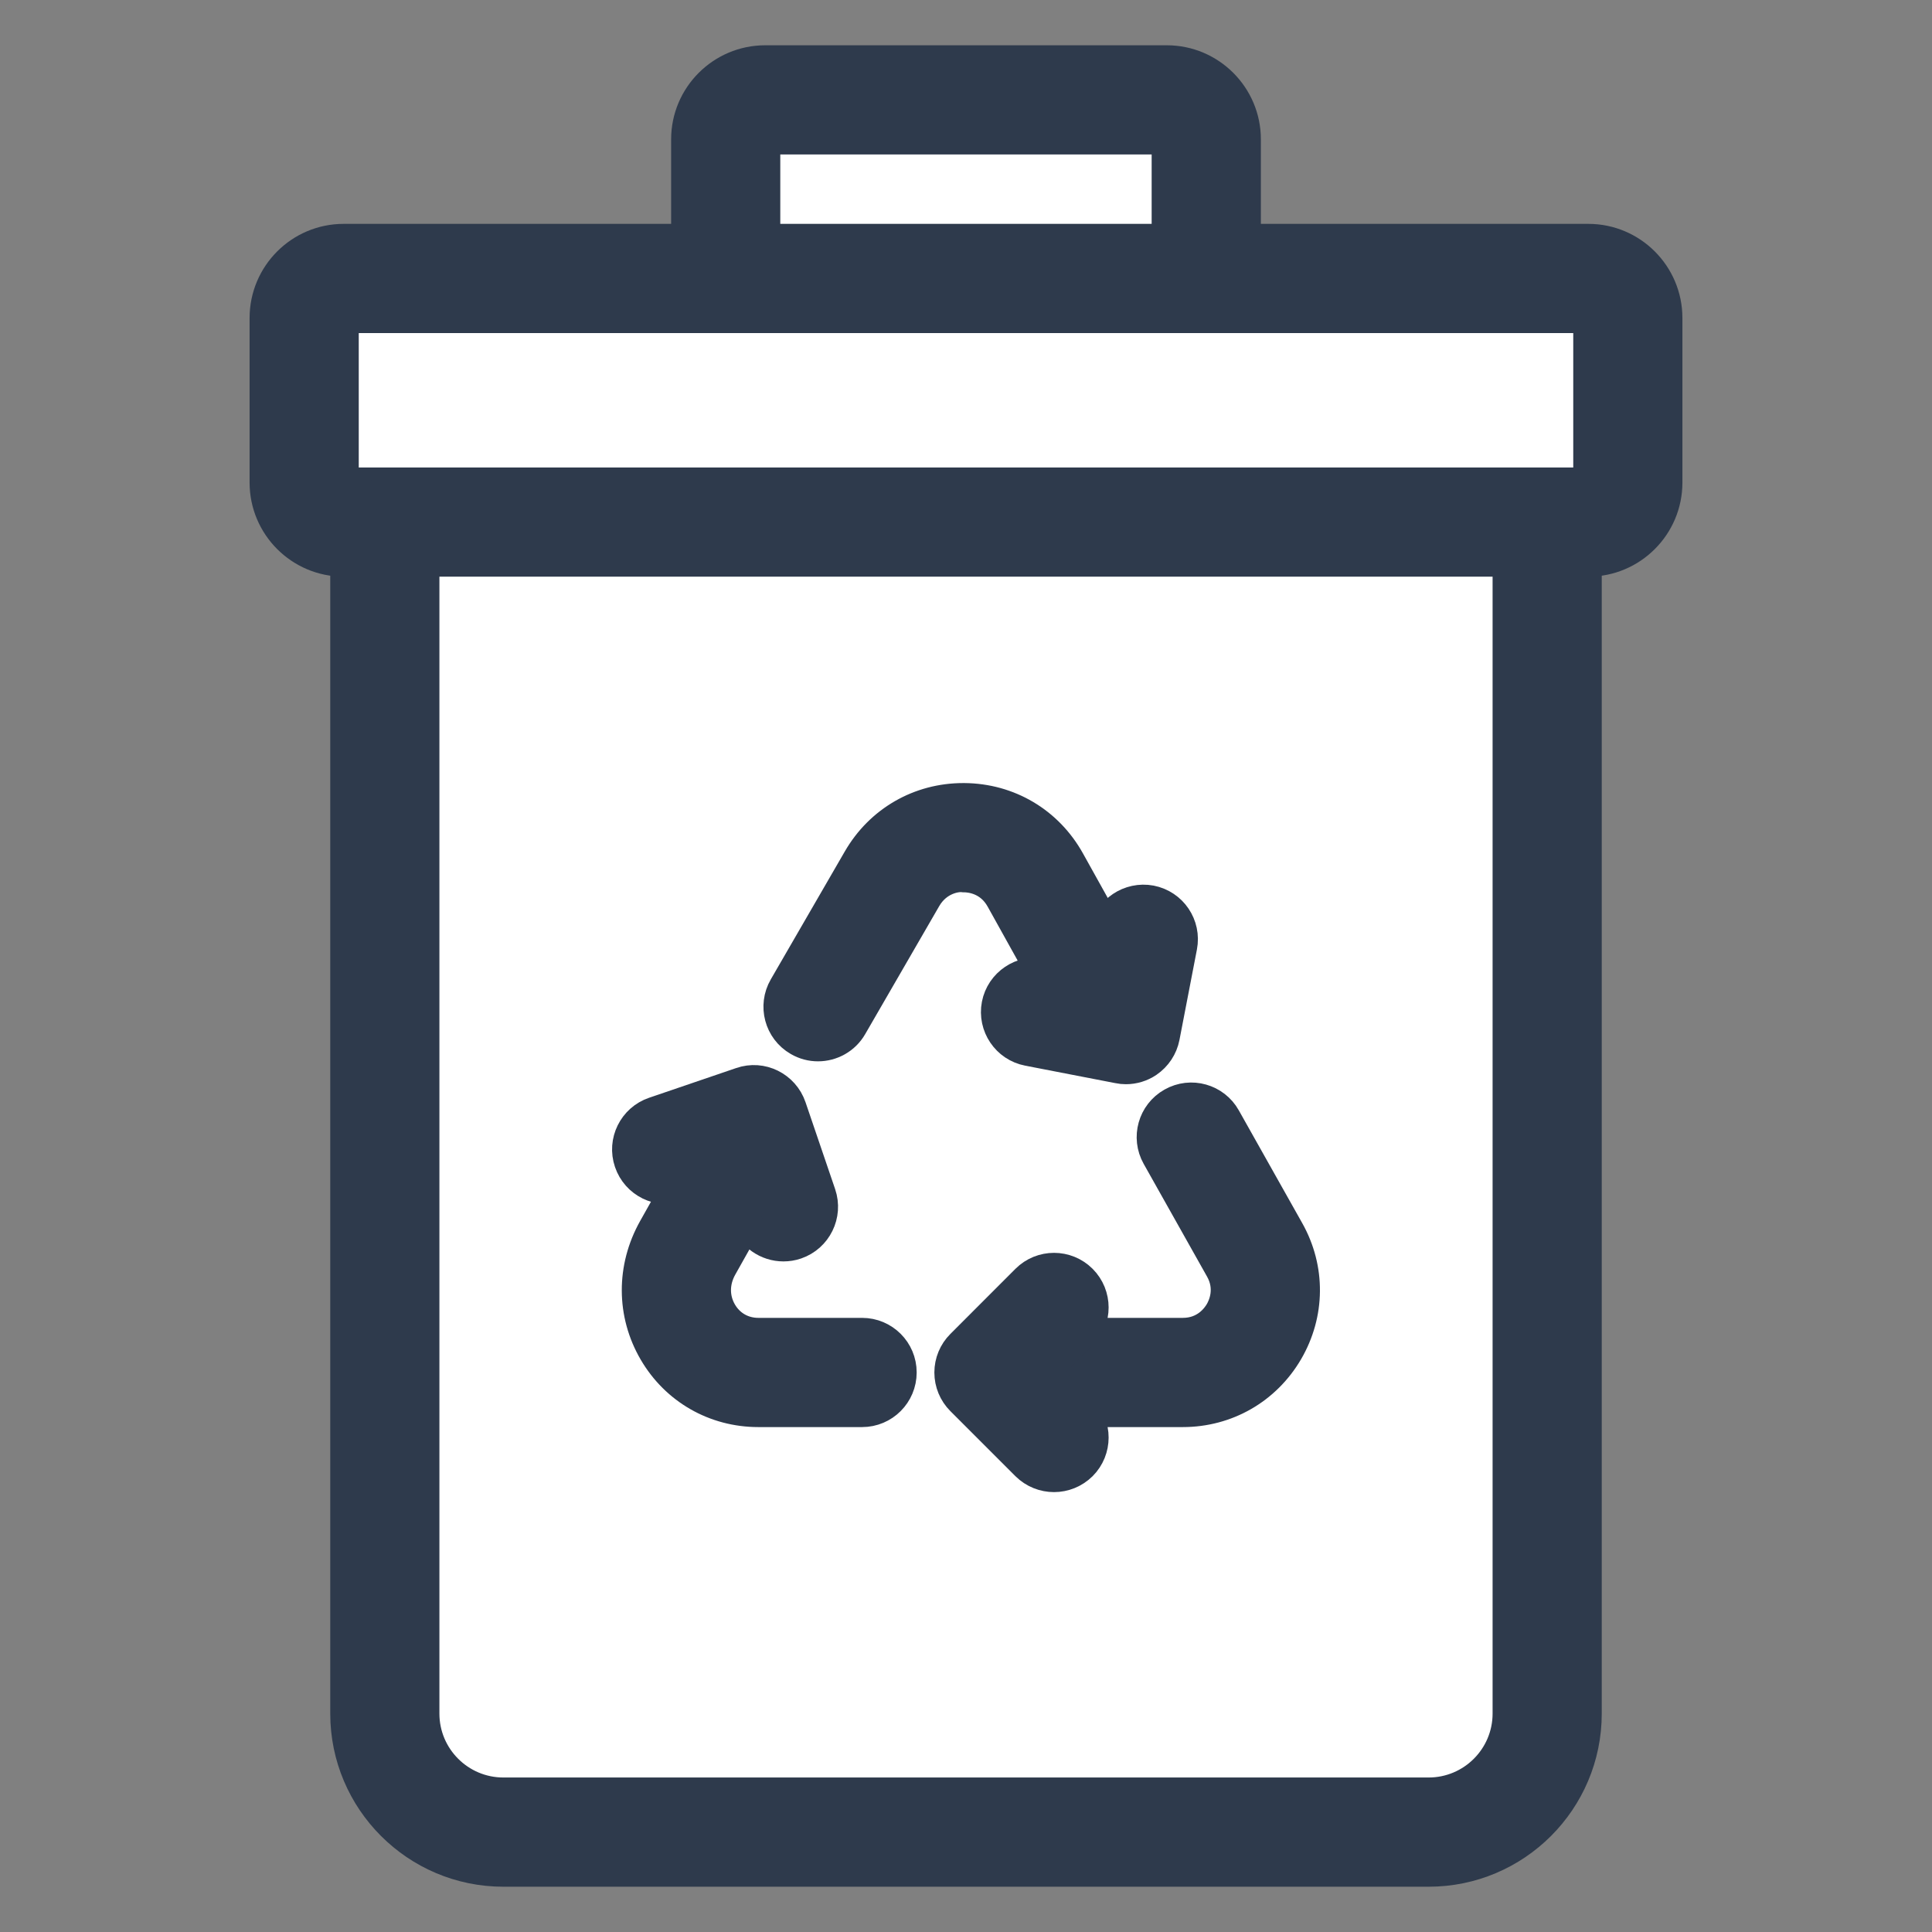 <svg width="32" height="32" viewBox="0 0 32 32" fill="none" xmlns="http://www.w3.org/2000/svg">
<rect x="0" y="0" width="32" height="32" fill="#808080" stroke="none"/>
<path d="M7 8.5V30H25.5V8.5H27V4.5H20V2H12V4.5H5V8.5H7Z" fill="white"/>
<path d="M13.549 17.329C13.437 17.329 13.325 17.301 13.221 17.24C12.909 17.06 12.802 16.66 12.983 16.347L14.209 14.228C14.574 13.596 15.226 13.22 15.955 13.22H15.972C16.708 13.226 17.361 13.613 17.719 14.257L18.829 16.251C19.005 16.566 18.891 16.965 18.575 17.14C18.258 17.315 17.861 17.203 17.685 16.887L16.576 14.893C16.394 14.567 16.085 14.529 15.961 14.529C15.848 14.512 15.527 14.56 15.34 14.883L14.114 17.003C13.994 17.212 13.774 17.329 13.549 17.329Z" fill="#2E3A4C" stroke="#2E3A4C" stroke-width="0.5"/>
<path d="M14.279 23.387H12.561C11.839 23.387 11.191 23.016 10.828 22.394C10.458 21.761 10.456 20.996 10.82 20.347L11.756 18.683C11.933 18.369 12.331 18.256 12.647 18.433C12.962 18.61 13.074 19.009 12.896 19.324L11.961 20.988C11.824 21.231 11.823 21.503 11.957 21.733C12.085 21.952 12.306 22.078 12.561 22.078H14.279C14.64 22.078 14.933 22.37 14.933 22.732C14.933 23.094 14.64 23.387 14.279 23.387Z" fill="#2E3A4C" stroke="#2E3A4C" stroke-width="0.5"/>
<path d="M19.591 23.387H16.92C16.558 23.387 16.265 23.094 16.265 22.733C16.265 22.371 16.558 22.078 16.92 22.078H19.591C19.959 22.078 20.142 21.832 20.204 21.727C20.266 21.621 20.39 21.34 20.21 21.021L19.161 19.155C18.984 18.841 19.095 18.442 19.41 18.265C19.725 18.086 20.125 18.199 20.301 18.514L21.35 20.379C21.706 21.011 21.699 21.761 21.334 22.387C20.968 23.013 20.316 23.387 19.591 23.387Z" fill="#2E3A4C" stroke="#2E3A4C" stroke-width="0.5"/>
<path d="M17.458 24.464C17.291 24.464 17.123 24.4 16.995 24.273L15.918 23.196C15.795 23.073 15.726 22.907 15.726 22.733C15.726 22.56 15.795 22.393 15.918 22.271L16.995 21.193C17.251 20.937 17.665 20.937 17.921 21.193C18.176 21.449 18.176 21.863 17.921 22.118L17.306 22.733L17.921 23.348C18.176 23.603 18.176 24.017 17.921 24.273C17.792 24.4 17.625 24.464 17.458 24.464Z" fill="#2E3A4C" stroke="#2E3A4C" stroke-width="0.5"/>
<path d="M18.648 17.708C18.607 17.708 18.565 17.704 18.523 17.695L17.027 17.405C16.673 17.337 16.441 16.993 16.509 16.639C16.578 16.284 16.924 16.054 17.276 16.12L18.13 16.286L18.295 15.432C18.363 15.078 18.709 14.848 19.061 14.914C19.416 14.983 19.648 15.325 19.579 15.681L19.29 17.178C19.257 17.348 19.157 17.498 19.014 17.596C18.905 17.67 18.777 17.708 18.648 17.708Z" fill="#2E3A4C" stroke="#2E3A4C" stroke-width="0.5"/>
<path d="M12.976 20.643C12.704 20.643 12.45 20.472 12.357 20.199L12.077 19.376L11.253 19.657C10.91 19.776 10.539 19.591 10.423 19.249C10.306 18.907 10.49 18.535 10.832 18.419L12.274 17.927C12.616 17.808 12.988 17.994 13.105 18.336L13.596 19.777C13.712 20.119 13.529 20.491 13.188 20.608C13.118 20.632 13.046 20.643 12.976 20.643Z" fill="#2E3A4C" stroke="#2E3A4C" stroke-width="0.5"/>
<path d="M26.308 9.301H5.692C4.97 9.301 4.384 8.714 4.384 7.993V5.267C4.384 4.545 4.97 3.958 5.692 3.958H26.308C27.029 3.958 27.616 4.545 27.616 5.267V7.993C27.616 8.714 27.029 9.301 26.308 9.301ZM5.692 5.267V7.993H26.308L26.308 5.267H5.692Z" fill="#2E3A4C" stroke="#2E3A4C" stroke-width="0.5"/>
<path d="M23.663 31H8.337C6.894 31 5.72 29.826 5.72 28.383V8.824C5.72 8.463 6.013 8.17 6.374 8.17C6.735 8.17 7.028 8.463 7.028 8.824V28.382C7.028 29.104 7.615 29.691 8.337 29.691H23.663C24.385 29.691 24.972 29.104 24.972 28.382V9.264C24.972 8.903 25.264 8.61 25.626 8.61C25.988 8.61 26.28 8.903 26.28 9.264V28.383C26.28 29.826 25.107 31 23.663 31Z" fill="#2E3A4C" stroke="#2E3A4C" stroke-width="0.5"/>
<path d="M20.634 4.613H19.325V2.308H12.674V4.613H11.366V2.308C11.366 1.587 11.953 1 12.674 1H19.326C20.047 1 20.634 1.587 20.634 2.308L20.634 4.613Z" fill="#2E3A4C" stroke="#2E3A4C" stroke-width="0.5"/>
</svg>
